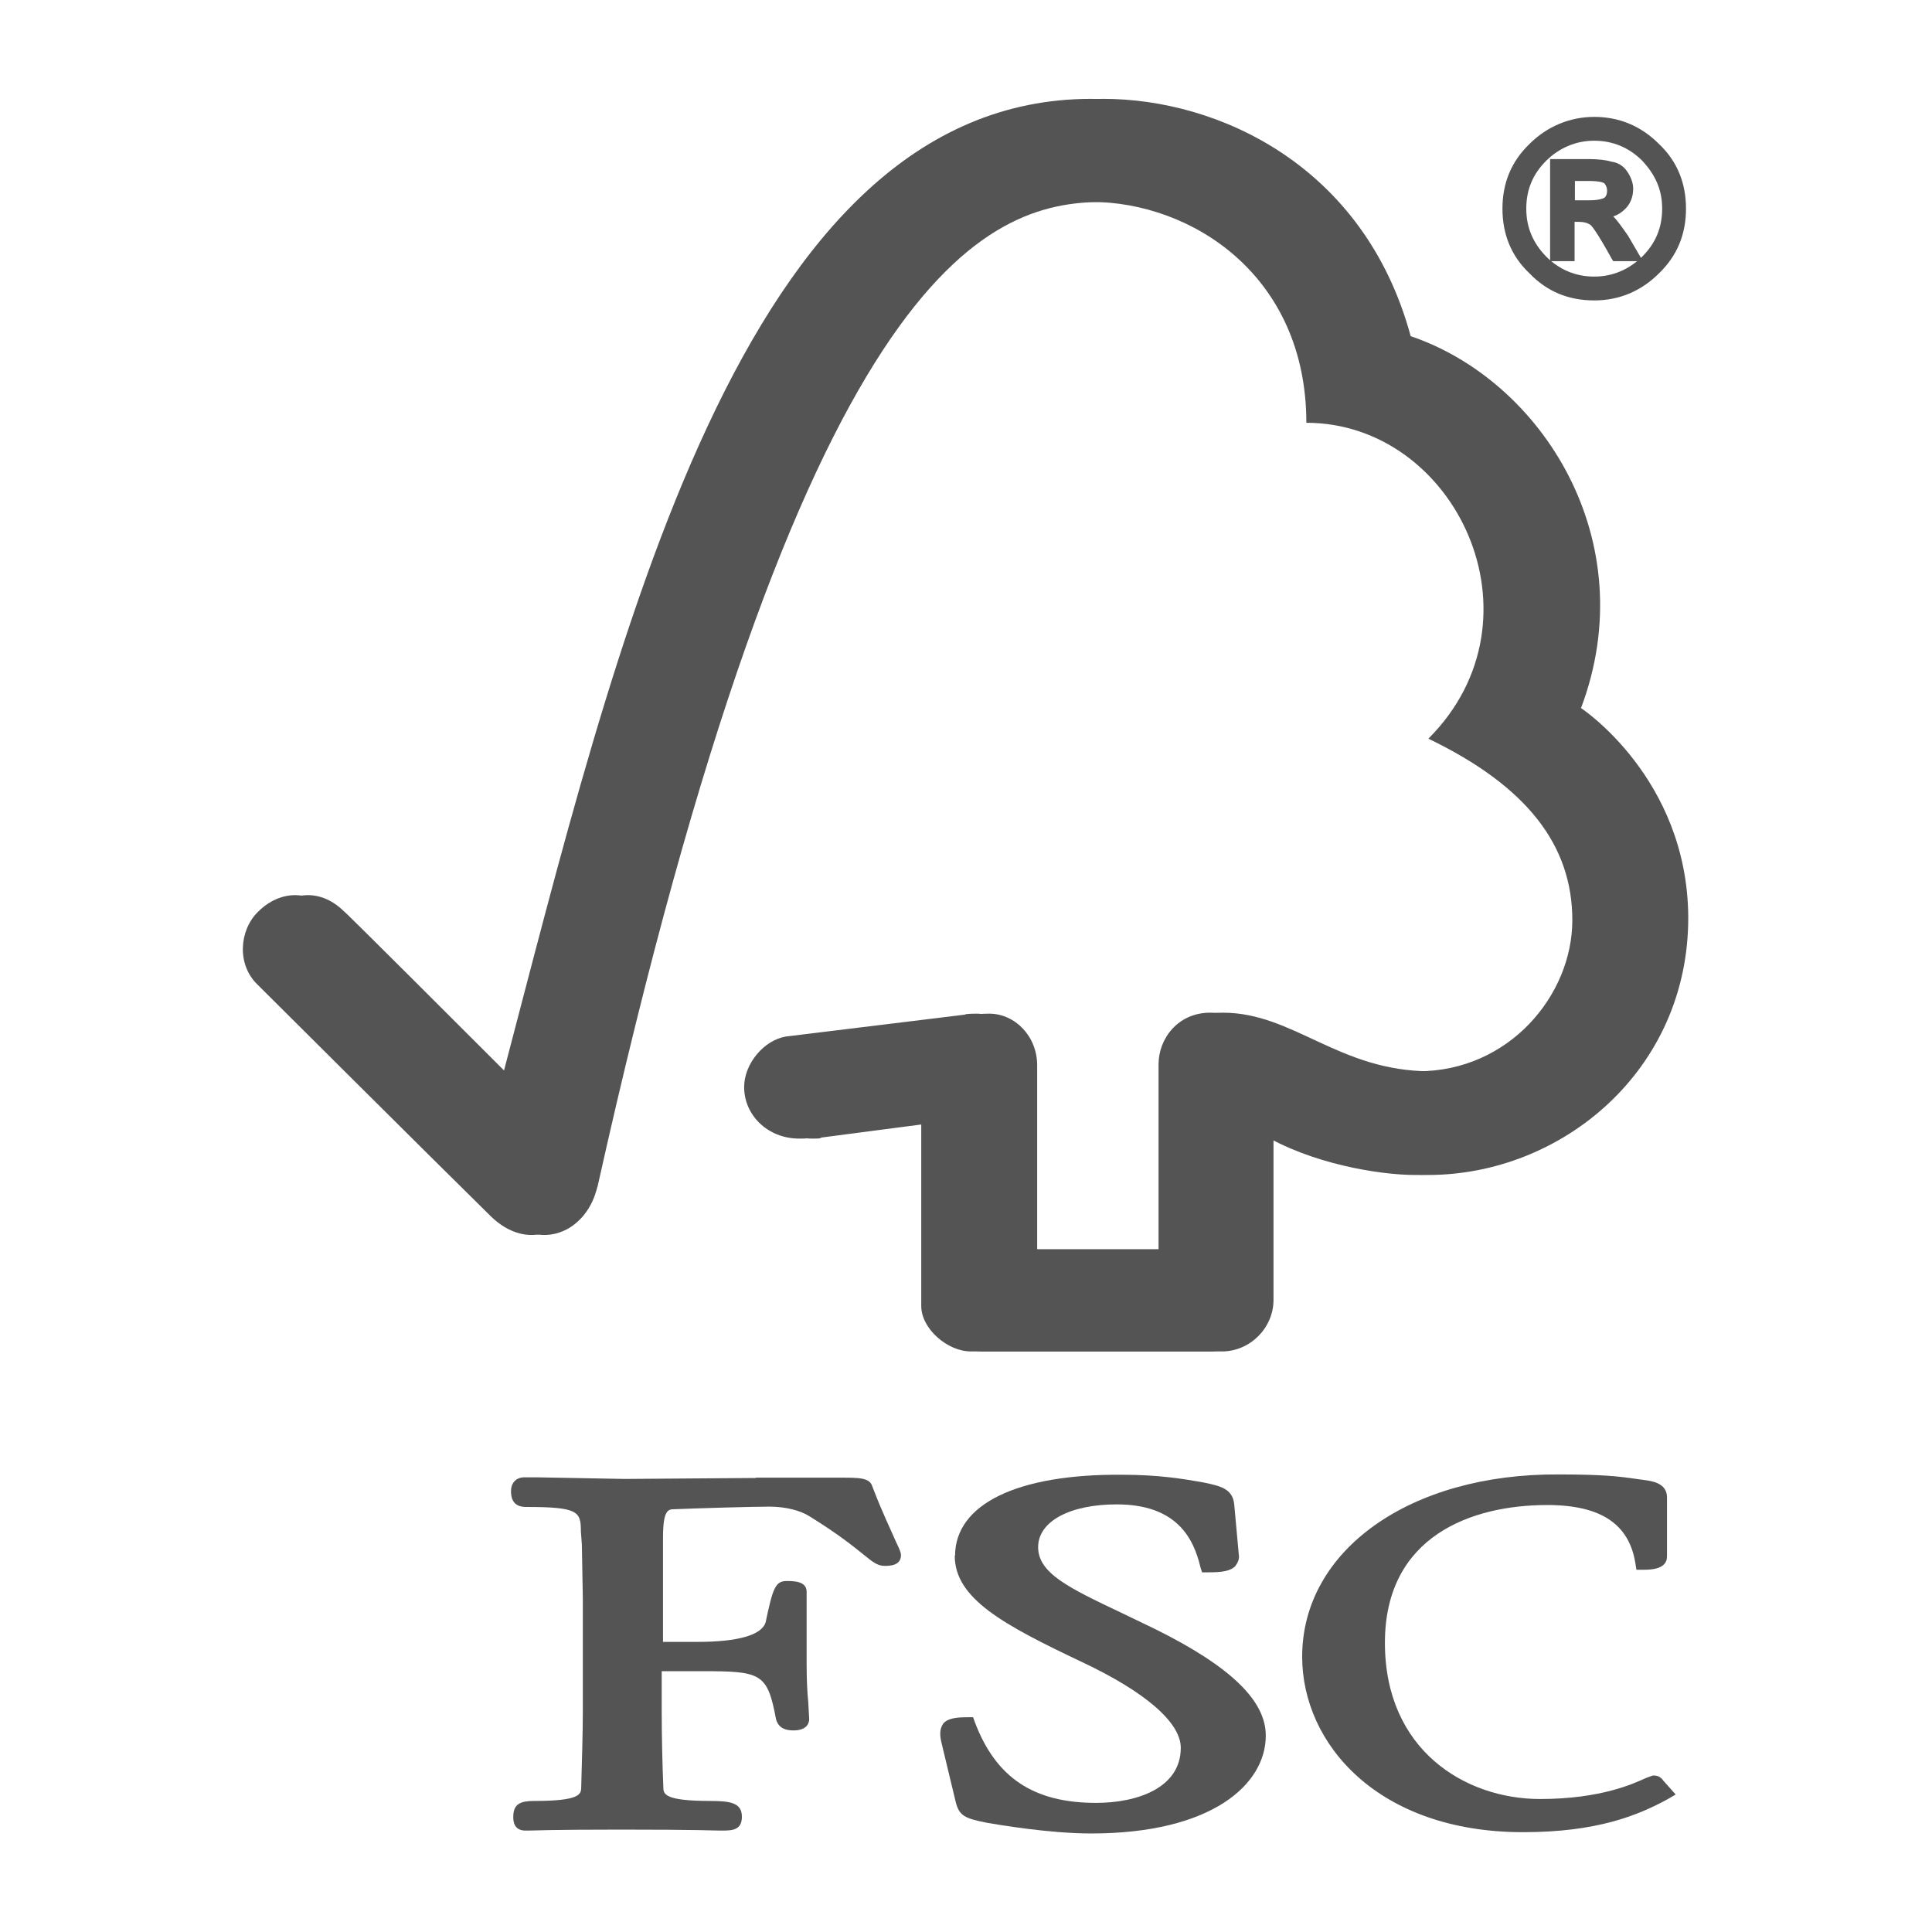 <?xml version="1.0" encoding="UTF-8"?> <svg xmlns="http://www.w3.org/2000/svg" id="_图层_1" data-name="图层_1" version="1.1" viewBox="0 0 60 60"><defs><style> .st0 { fill: #545454; } </style></defs><path class="st0" d="M33.89,3.07c-10.9,0-14.74,16.89-18.32,30.49-1.3-1.3-5.29-5.29-5.29-5.26-.81-.79-1.73-.54-2.28.03-.57.57-.65,1.63,0,2.25.03.03,5.39,5.37,7.26,7.21.51.49,1.25.79,2.01.35.76-.46.87-1.3.89-1.3,6.34-28.46,12.03-30.57,15.72-30.57,3.12,0,6.69,2.28,6.69,6.86,4.63,0,7.53,6.07,3.79,9.81,3.09,1.49,4.47,3.33,4.47,5.64s-1.95,4.69-4.8,4.69-4.26-1.82-6.45-1.82c-1,0-1.6.81-1.6,1.6v5.75h-4.17v-5.72c0-.89-.68-1.6-1.49-1.6,0,0-.35,0-.35.03l-5.56.68c-.68.11-1.3.84-1.3,1.57,0,.87.73,1.6,1.71,1.6.14,0,.3,0,.27-.03l3.52-.46v5.69c0,.7.81,1.41,1.54,1.41h7.4c.87,0,1.6-.73,1.6-1.6v-5.18c1.54.95,3.69,1.3,4.8,1.3,4.15,0,8.1-3.25,8.08-8.02-.03-4.31-3.33-6.48-3.33-6.48,1.95-5.18-1.19-10.16-5.29-11.55-1.44-5.31-5.99-7.37-9.54-7.37Z"></path><g><path class="st0" d="M34.29,3.07c-10.9,0-14.74,16.89-18.32,30.49-1.3-1.3-5.29-5.29-5.29-5.26-.81-.79-1.73-.54-2.28.03-.57.57-.65,1.63,0,2.25.03.03,5.39,5.37,7.26,7.21.51.49,1.25.79,2.01.35.76-.46.87-1.3.89-1.3,6.34-28.46,12.03-30.57,15.72-30.57,3.12,0,6.69,2.28,6.69,6.86,4.63,0,7.53,6.07,3.79,9.81,3.09,1.49,4.47,3.33,4.47,5.64s-1.95,4.69-4.8,4.69-4.26-1.82-6.45-1.82c-1,0-1.6.81-1.6,1.6v5.75h-4.17v-5.72c0-.89-.68-1.6-1.49-1.6,0,0-.35,0-.35.03l-5.56.68c-.68.11-1.3.84-1.3,1.57,0,.87.73,1.6,1.71,1.6.14,0,.3,0,.27-.03l3.52-.46v5.69c0,.7.81,1.41,1.54,1.41h7.4c.87,0,1.6-.73,1.6-1.6v-5.18c1.54.95,3.69,1.3,4.8,1.3,4.15,0,8.1-3.25,8.08-8.02-.03-4.31-3.33-6.48-3.33-6.48,1.95-5.18-1.19-10.16-5.29-11.55-1.44-5.31-5.99-7.37-9.54-7.37Z"></path><path class="st0" d="M29.65,48.31c0,1.33,1.49,2.14,3.96,3.31,1.95.92,3.06,1.87,3.06,2.66,0,1.25-1.36,1.71-2.63,1.71-1.95,0-3.12-.79-3.77-2.52l-.05-.14h-.16c-.35,0-.62.03-.76.19-.14.19-.11.41-.05.65l.43,1.79c.11.43.27.51.98.65.3.05,1.9.33,3.23.33,3.74,0,5.42-1.52,5.42-3.04,0-1.08-1.08-2.14-3.44-3.31l-1.06-.51c-1.6-.76-2.57-1.22-2.57-2.03s1-1.33,2.44-1.33c1.87,0,2.39,1.06,2.6,1.95l.05.16h.19c.41,0,.68-.03.84-.19.08-.11.14-.22.11-.38l-.14-1.54c-.05-.49-.43-.57-.95-.68-.62-.11-1.38-.24-2.52-.24-3.28-.03-5.2.92-5.2,2.52Z"></path><path class="st0" d="M40.44,51.45c0,2.71,2.36,5.45,6.86,5.45,2.28,0,3.55-.51,4.5-1.03l.24-.14-.41-.46.03.03c-.11-.14-.19-.16-.33-.16l-.22.08c-.35.16-1.38.65-3.28.65-2.33,0-4.82-1.52-4.82-4.85s2.71-4.28,5.04-4.28c1.68,0,2.55.6,2.74,1.82l.03.19h.22c.19,0,.73,0,.73-.41v-1.84c0-.46-.51-.51-.73-.54l-.22-.03c-.54-.08-1.06-.14-2.41-.14-4.63-.03-7.97,2.36-7.97,5.66Z"></path><path class="st0" d="M23.47,45.9l-4.07.03-2.71-.05h-.41c-.24,0-.41.16-.41.43,0,.11,0,.49.46.49,1.63,0,1.71.14,1.71.76l.03.41.03,1.65v3.58c0,.6-.03,1.54-.05,2.3,0,.22-.03.43-1.46.43-.41,0-.65.08-.65.49,0,.11,0,.43.38.43h.08c.16,0,.62-.03,2.9-.03,2.41,0,2.9.03,3.06.03h.08c.33,0,.6-.03.6-.43,0-.43-.35-.49-.98-.49-1.44,0-1.46-.22-1.46-.43-.03-.7-.05-1.65-.05-2.3v-1.3h1.22c1.87,0,2.06.05,2.33,1.49.08.3.33.35.54.35.43,0,.49-.24.49-.35l-.03-.54c-.03-.3-.05-.68-.05-1.22v-2.2c0-.33-.41-.33-.62-.33-.35,0-.43.22-.65,1.27-.11.41-.87.62-2.11.62h-1.08v-3.23c0-.87.16-.89.35-.89.7-.03,2.44-.08,2.95-.08.49,0,.95.11,1.25.3.92.57,1.38.95,1.68,1.19.27.22.43.35.65.35.14,0,.51,0,.51-.33,0-.08-.03-.16-.16-.43-.14-.33-.41-.87-.73-1.71-.08-.27-.41-.27-.98-.27h-2.63Z"></path></g><path class="st0" d="M48.8,6.35h.57c.27,0,.43-.05.54-.11.11-.08.16-.19.16-.33s-.05-.24-.14-.33c-.11-.08-.3-.11-.6-.11h-.54v.87ZM50.78,7.98h-.57c-.35-.65-.6-1.03-.7-1.11-.11-.08-.24-.14-.41-.14h-.27v1.22h-.46v-2.87h1c.3,0,.51.03.7.08.16.03.3.14.41.27.11.14.16.3.16.46,0,.19-.08.38-.22.54-.14.16-.35.24-.62.27.16.05.41.3.68.73l.3.54ZM49.51,8.74c.62,0,1.14-.22,1.6-.65.43-.43.68-.98.68-1.6s-.22-1.14-.68-1.6c-.43-.43-.98-.65-1.6-.65s-1.17.22-1.6.65c-.43.43-.65.98-.65,1.6s.22,1.17.65,1.6c.43.43.98.65,1.6.65ZM49.51,3.81c.73,0,1.38.27,1.9.79.54.54.79,1.17.79,1.9s-.27,1.38-.79,1.9c-.54.51-1.17.79-1.9.79s-1.38-.27-1.92-.79c-.54-.54-.79-1.17-.79-1.92s.27-1.38.79-1.9c.54-.51,1.19-.76,1.92-.76Z"></path><path class="st0" d="M49.51,9.33c-.79,0-1.46-.27-2.01-.84-.57-.54-.84-1.22-.84-2.01s.27-1.46.84-2.01c.54-.54,1.25-.84,2.01-.84s1.44.27,2.01.84c.57.54.84,1.22.84,2.01s-.27,1.46-.84,2.01c-.54.54-1.22.84-2.01.84ZM49.51,3.94c-.7,0-1.33.24-1.82.76-.51.51-.76,1.08-.76,1.79s.24,1.3.76,1.82c.49.49,1.11.76,1.82.76s1.3-.24,1.82-.76c.49-.49.76-1.11.76-1.82s-.24-1.3-.76-1.82c-.51-.49-1.11-.73-1.82-.73Z"></path><path class="st0" d="M49.51,8.9c-.65,0-1.22-.24-1.71-.7-.46-.46-.7-1.03-.7-1.71s.24-1.22.7-1.68c.46-.46,1.03-.7,1.71-.7s1.22.24,1.71.7c.46.46.7,1.03.7,1.68s-.24,1.22-.7,1.71c-.49.46-1.06.7-1.71.7ZM49.51,4.37c-.57,0-1.08.22-1.49.62-.41.41-.62.89-.62,1.49s.22,1.08.62,1.49c.41.41.92.62,1.49.62s1.08-.22,1.49-.62c.41-.41.62-.89.62-1.49s-.22-1.06-.62-1.49c-.41-.41-.92-.62-1.49-.62Z"></path><path class="st0" d="M51.02,8.11h-.92l-.05-.08c-.49-.89-.65-1.06-.68-1.06-.08-.05-.19-.08-.33-.08h-.14v1.22h-.76v-3.17h1.17c.33,0,.57.03.73.08.22.03.38.14.49.3.11.16.19.35.19.54,0,.24-.08.46-.24.62-.11.11-.22.19-.38.24.14.14.27.33.46.6l.46.79ZM50.29,7.84h.24l-.22-.35c-.35-.57-.54-.65-.6-.65l-.08-.03c.14.16.35.49.65,1.03ZM48.48,7.84h.19v-1.22h.43c.19,0,.38.05.49.16,0,0,.03,0,.03.03v-.22l.14-.03c.24-.03.41-.08.51-.22.14-.14.19-.27.19-.43,0-.14-.05-.24-.14-.35-.08-.11-.19-.24-.33-.27-.14-.05-.35-.05-.65-.05h-.87v2.6Z"></path><path class="st0" d="M49.37,6.49h-.73v-1.17h.68c.33,0,.54.05.68.14.14.11.22.24.22.43s-.08.33-.22.43c-.14.14-.33.16-.62.16ZM48.94,6.22h.43c.27,0,.41-.05.46-.08.05-.05.08-.11.08-.22,0-.08-.03-.16-.08-.22-.03-.03-.14-.08-.51-.08h-.41v.6h.03Z"></path></svg> 